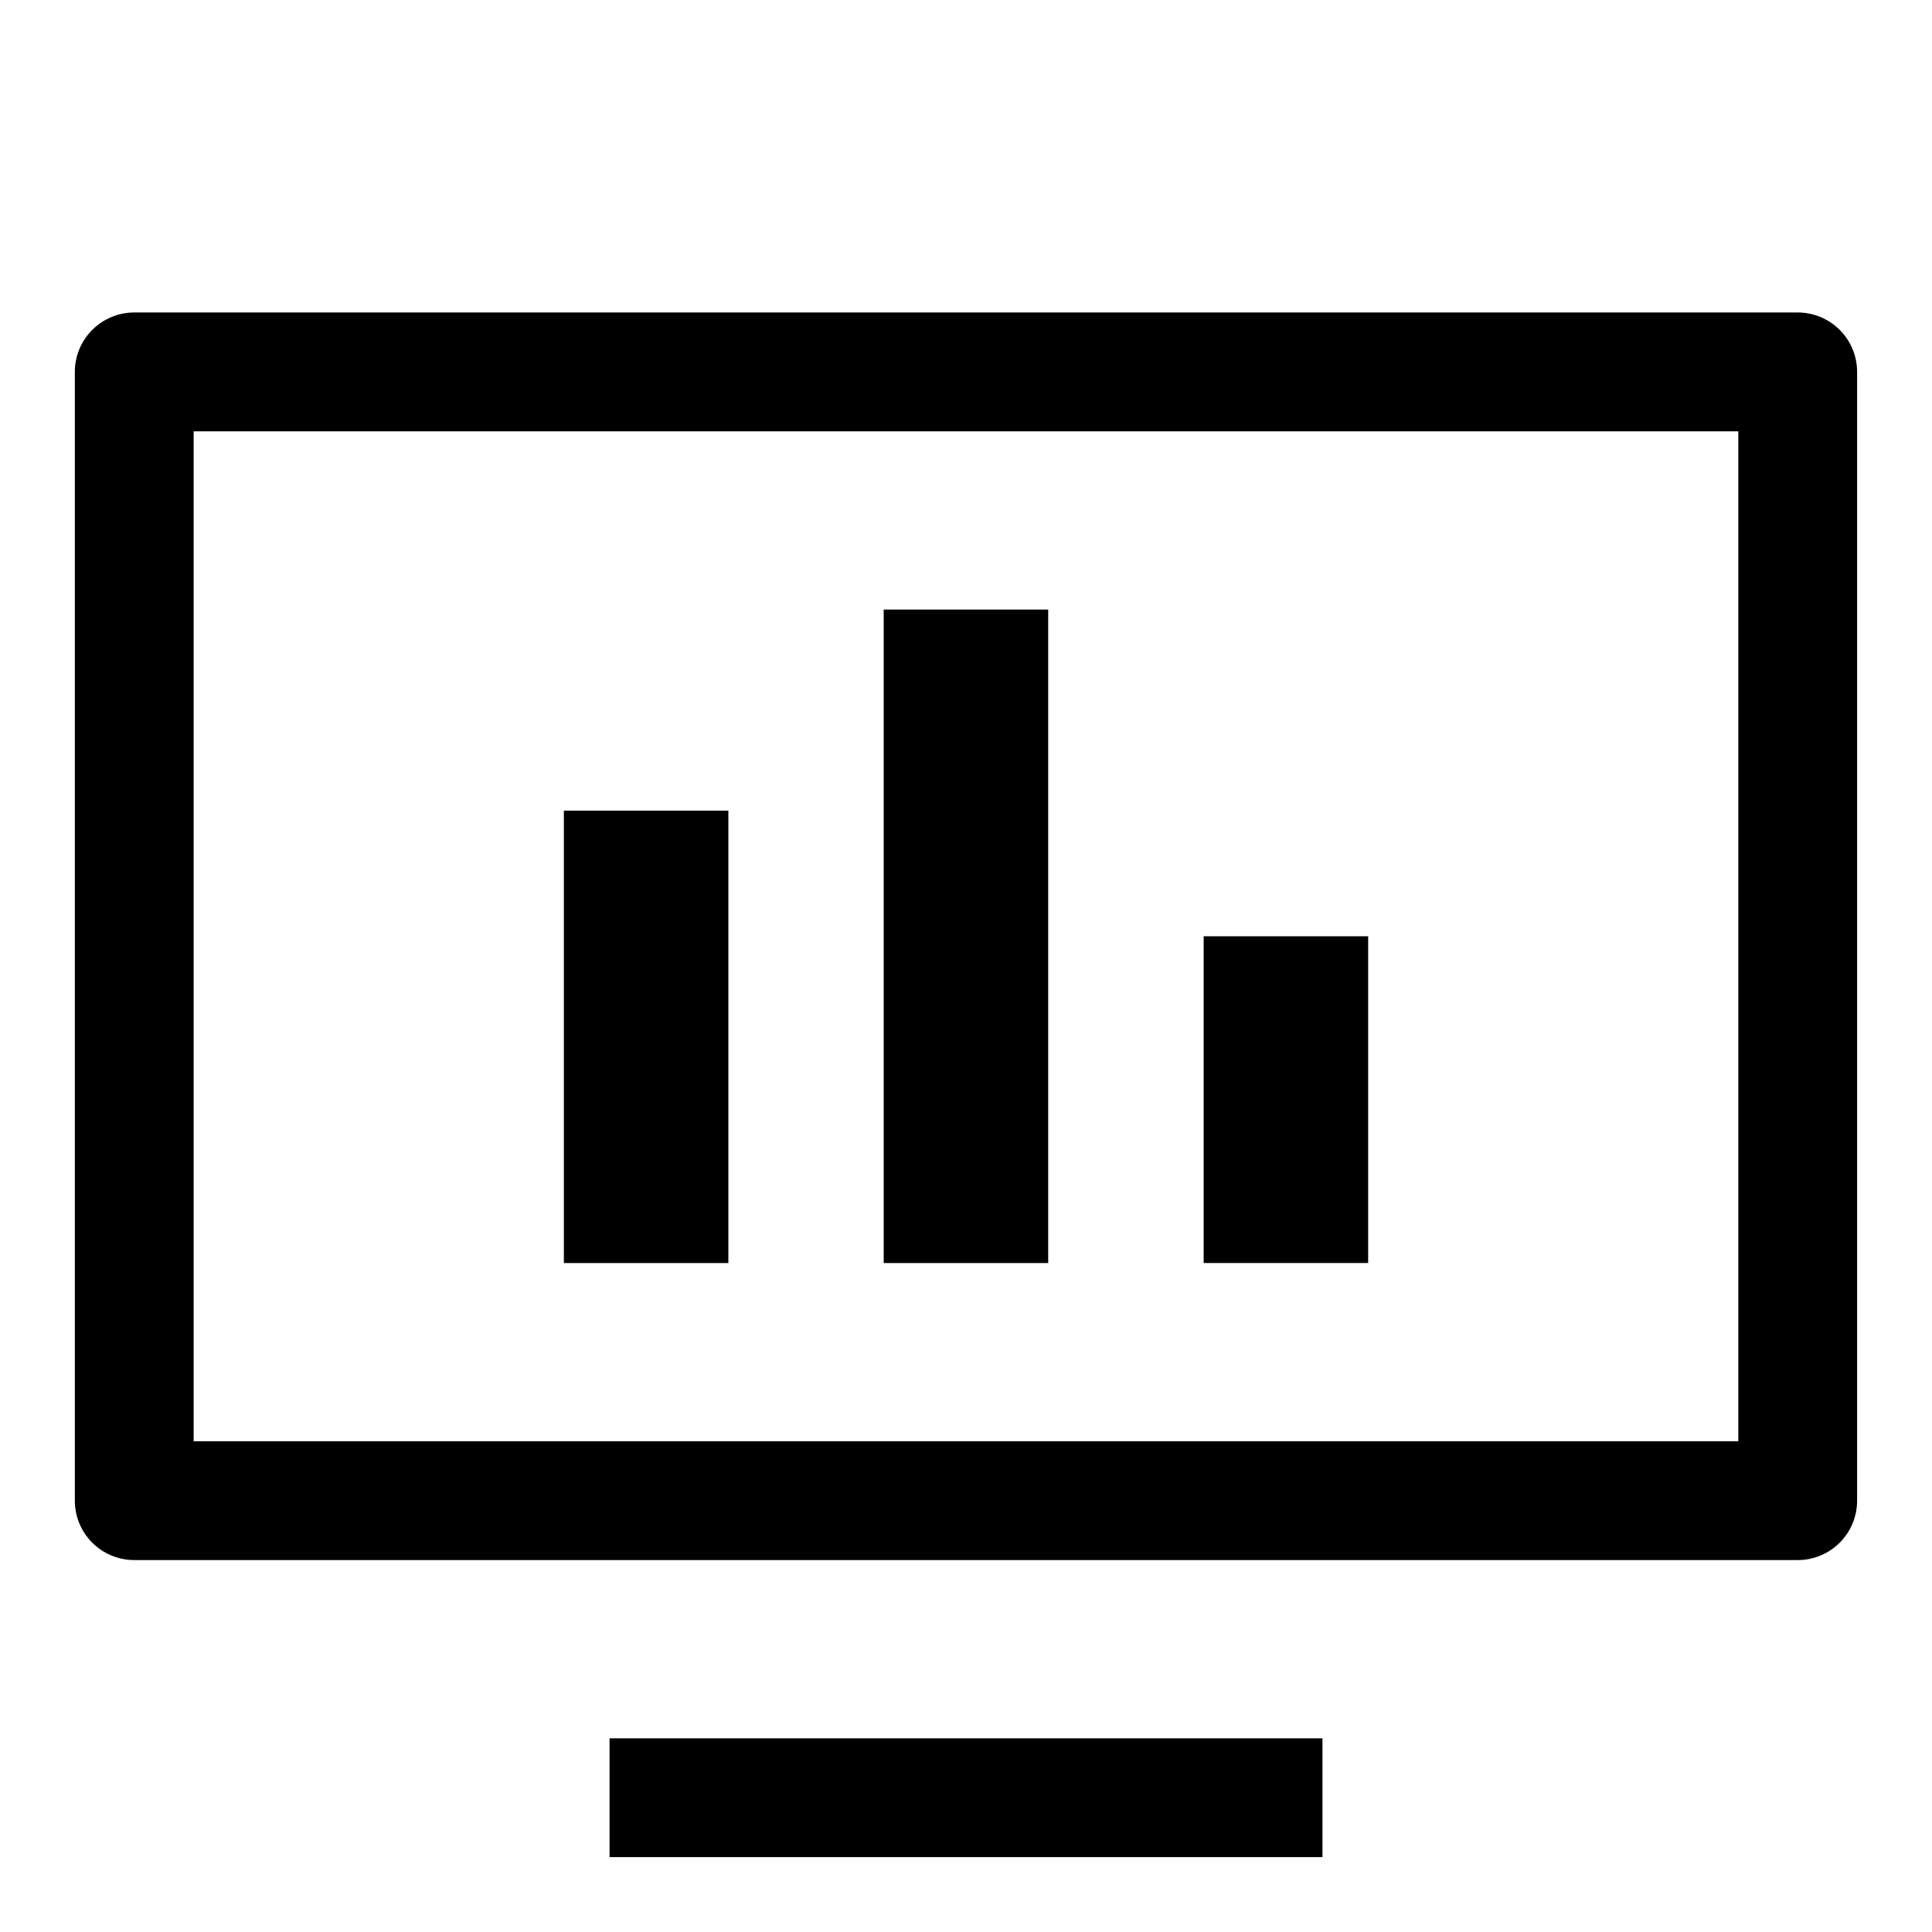 <?xml version="1.0" encoding="UTF-8"?>
<!-- The Best Svg Icon site in the world: iconSvg.co, Visit us! https://iconsvg.co -->
<svg fill="#000000" width="800px" height="800px" version="1.1" viewBox="144 144 512 512" xmlns="http://www.w3.org/2000/svg">
 <g>
  <path d="m620.41 226.81h-440.83c-4.176 0-8.18 1.66-11.133 4.613s-4.613 6.957-4.613 11.133v299.14c0 4.176 1.66 8.18 4.613 11.133s6.957 4.609 11.133 4.609h440.83c4.176 0 8.18-1.656 11.133-4.609s4.613-6.957 4.613-11.133v-299.14c0-4.176-1.66-8.18-4.613-11.133s-6.957-4.613-11.133-4.613zm-15.742 299.14h-409.35v-267.65h409.35z"/>
  <path d="m305.54 604.67h188.93v31.488h-188.93z"/>
  <path d="m293.43 358.83h43.594v119.89h-43.594z"/>
  <path d="m378.19 305.54h43.594v173.18h-43.594z"/>
  <path d="m462.98 392.12h43.594v86.594h-43.594z"/>
 </g>
</svg>